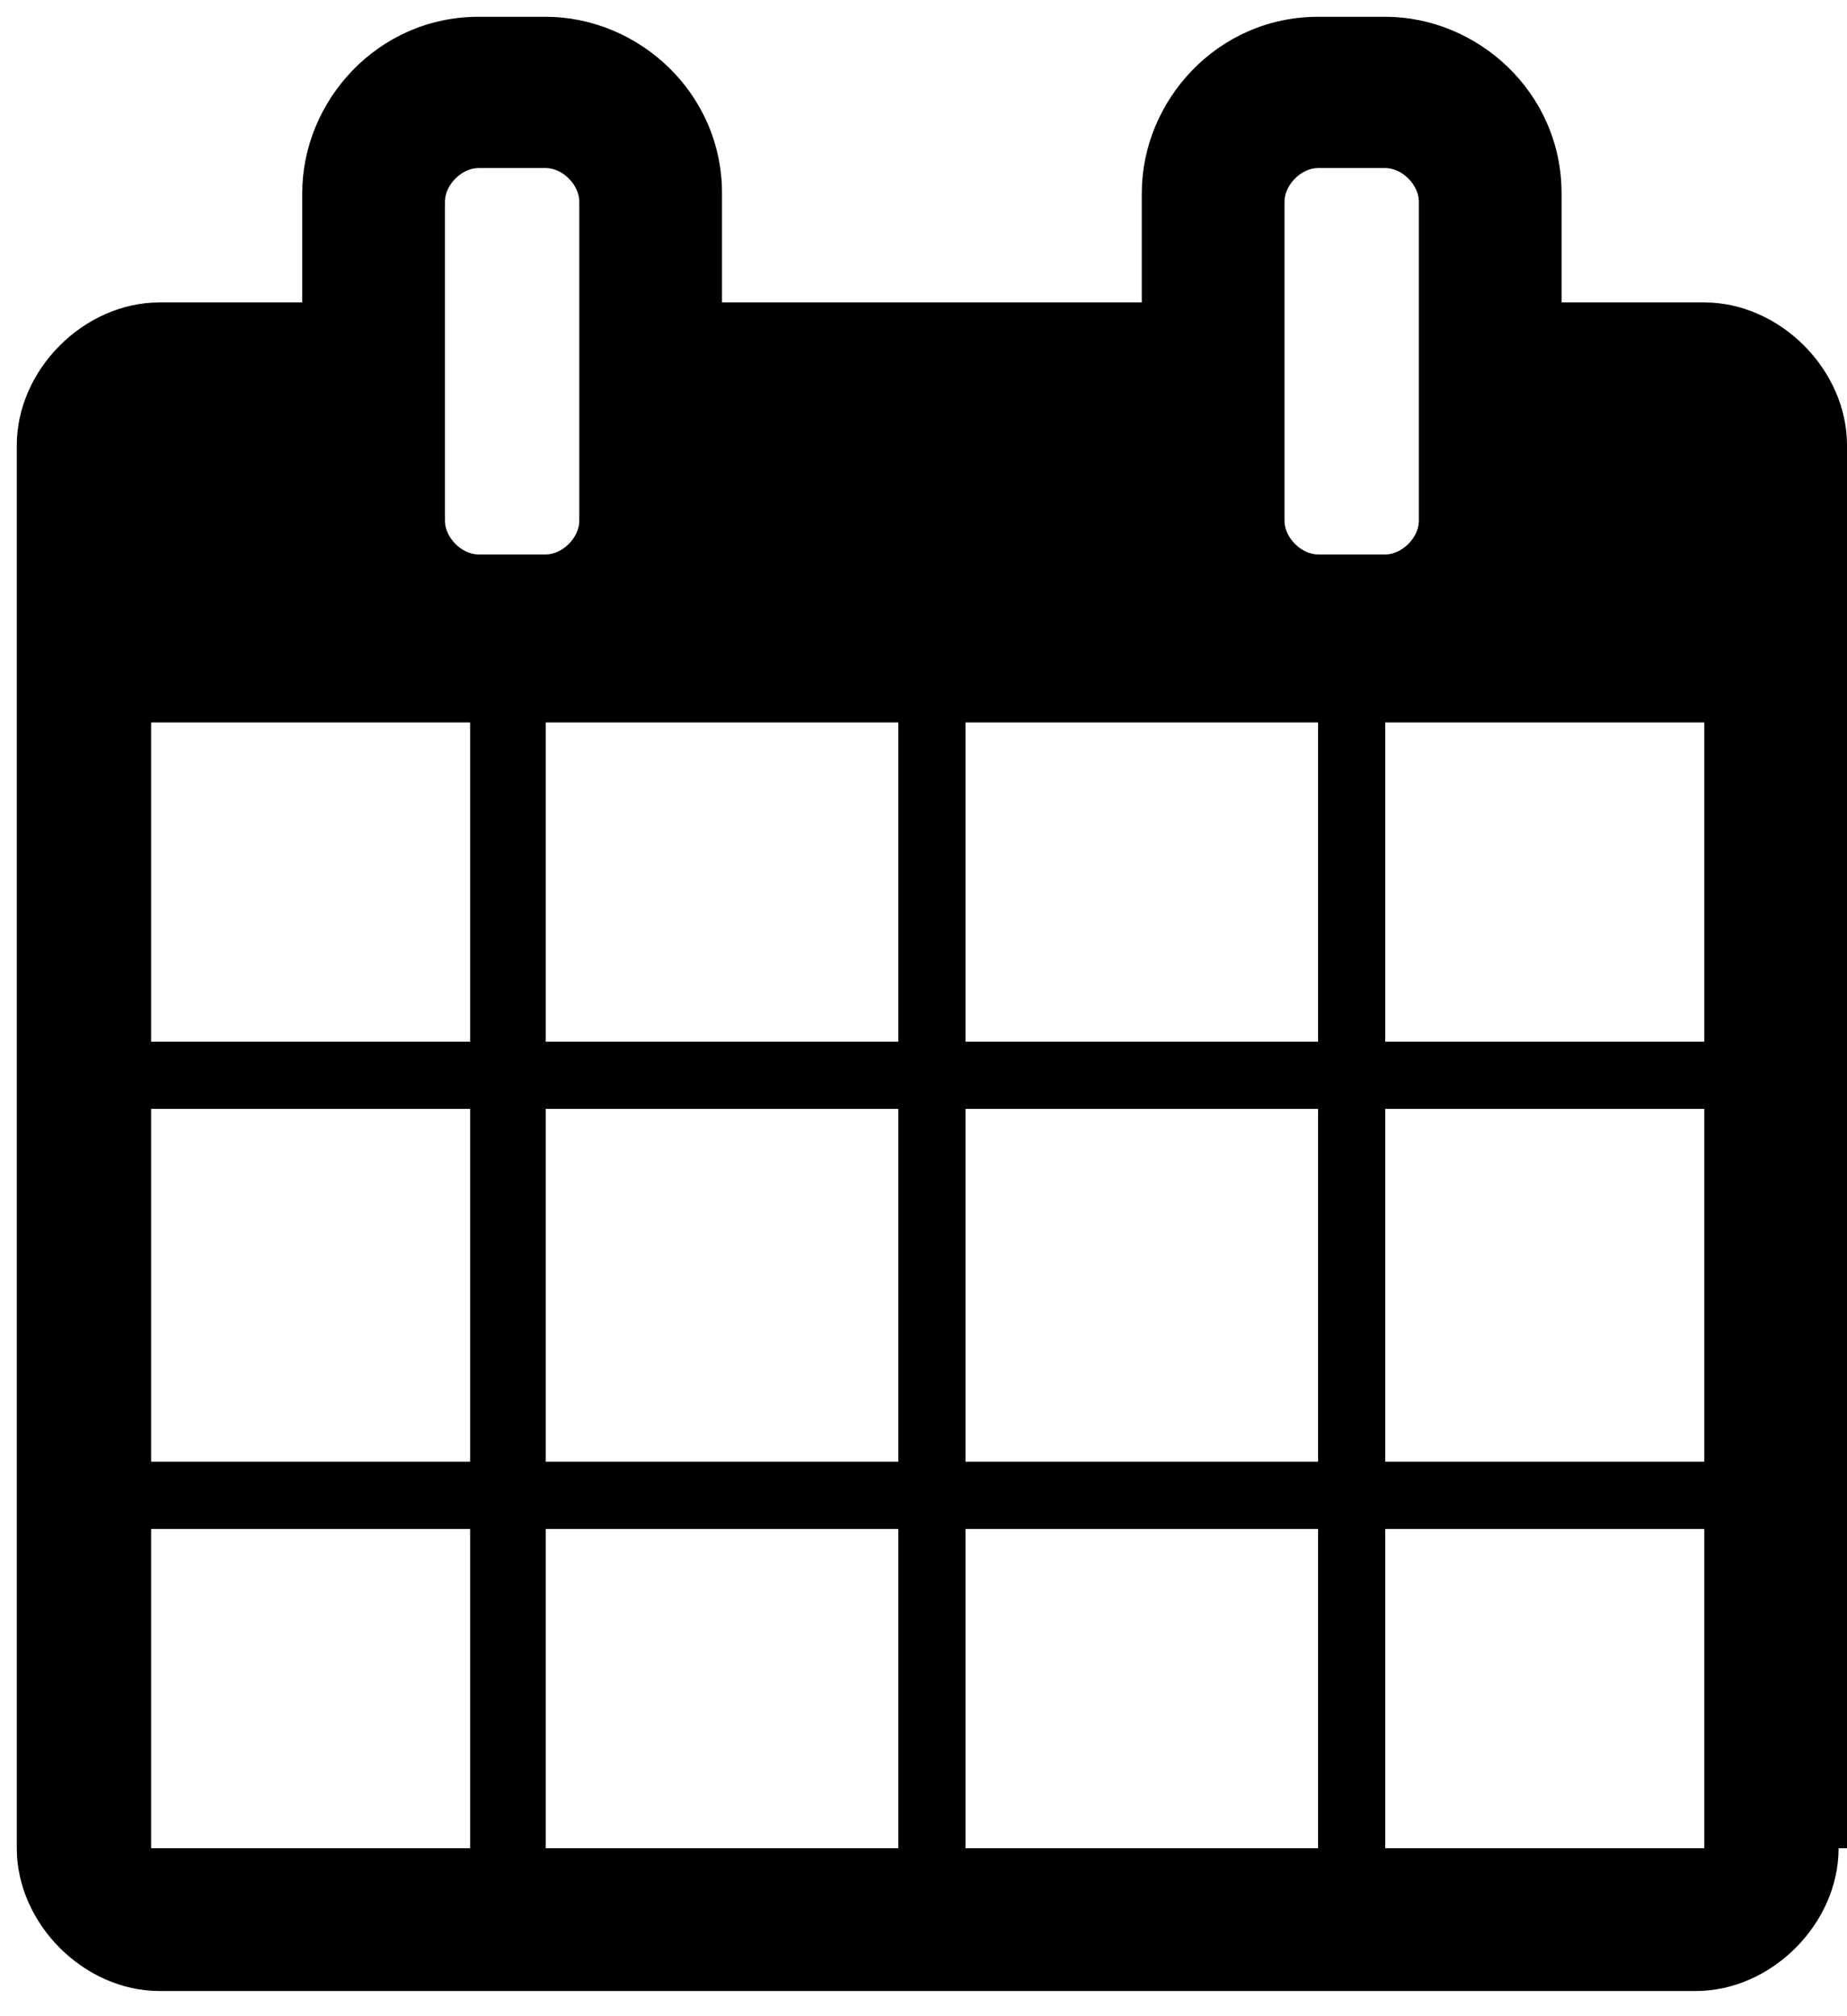 <svg width="22" height="24" xmlns="http://www.w3.org/2000/svg"><path d="M21.9 22c0 .9-.8 1.7-1.7 1.7H1.9C1 23.7.2 22.9.2 22V5.3c0-.9.8-1.7 1.7-1.7h1.7V2.3c0-1.1.9-2.1 2.1-2.1h.8c1.1 0 2.1.9 2.1 2.1v1.3h5V2.3c0-1.1.9-2.1 2.1-2.1h.8c1.1 0 2.1.9 2.1 2.1v1.3h1.7c.9 0 1.7.8 1.7 1.7V22h-.1zM5.6 12.4V8.6H1.8v3.8h3.8zm0 5v-4.2H1.8v4.2h3.8zm0 4.6v-3.8H1.8V22h3.8zM6.9 2.4c0-.2-.2-.4-.4-.4h-.8c-.2 0-.4.2-.4.4v3.8c0 .2.2.4.4.4h.8c.2 0 .4-.2.4-.4V2.4zm3.8 10V8.6H6.5v3.8h4.2zm0 5v-4.2H6.5v4.2h4.2zm0 4.6v-3.8H6.5V22h4.2zm5-9.6V8.6h-4.2v3.8h4.2zm0 5v-4.2h-4.2v4.2h4.2zm0 4.6v-3.8h-4.2V22h4.2zm1.2-19.6c0-.2-.2-.4-.4-.4h-.8c-.2 0-.4.2-.4.4v3.8c0 .2.2.4.4.4h.8c.2 0 .4-.2.4-.4V2.4zm3.4 10V8.6h-3.8v3.8h3.8zm0 5v-4.2h-3.8v4.2h3.8zm0 4.6v-3.8h-3.8V22h3.8z" fill-rule="nonzero" fill="#000"/></svg>